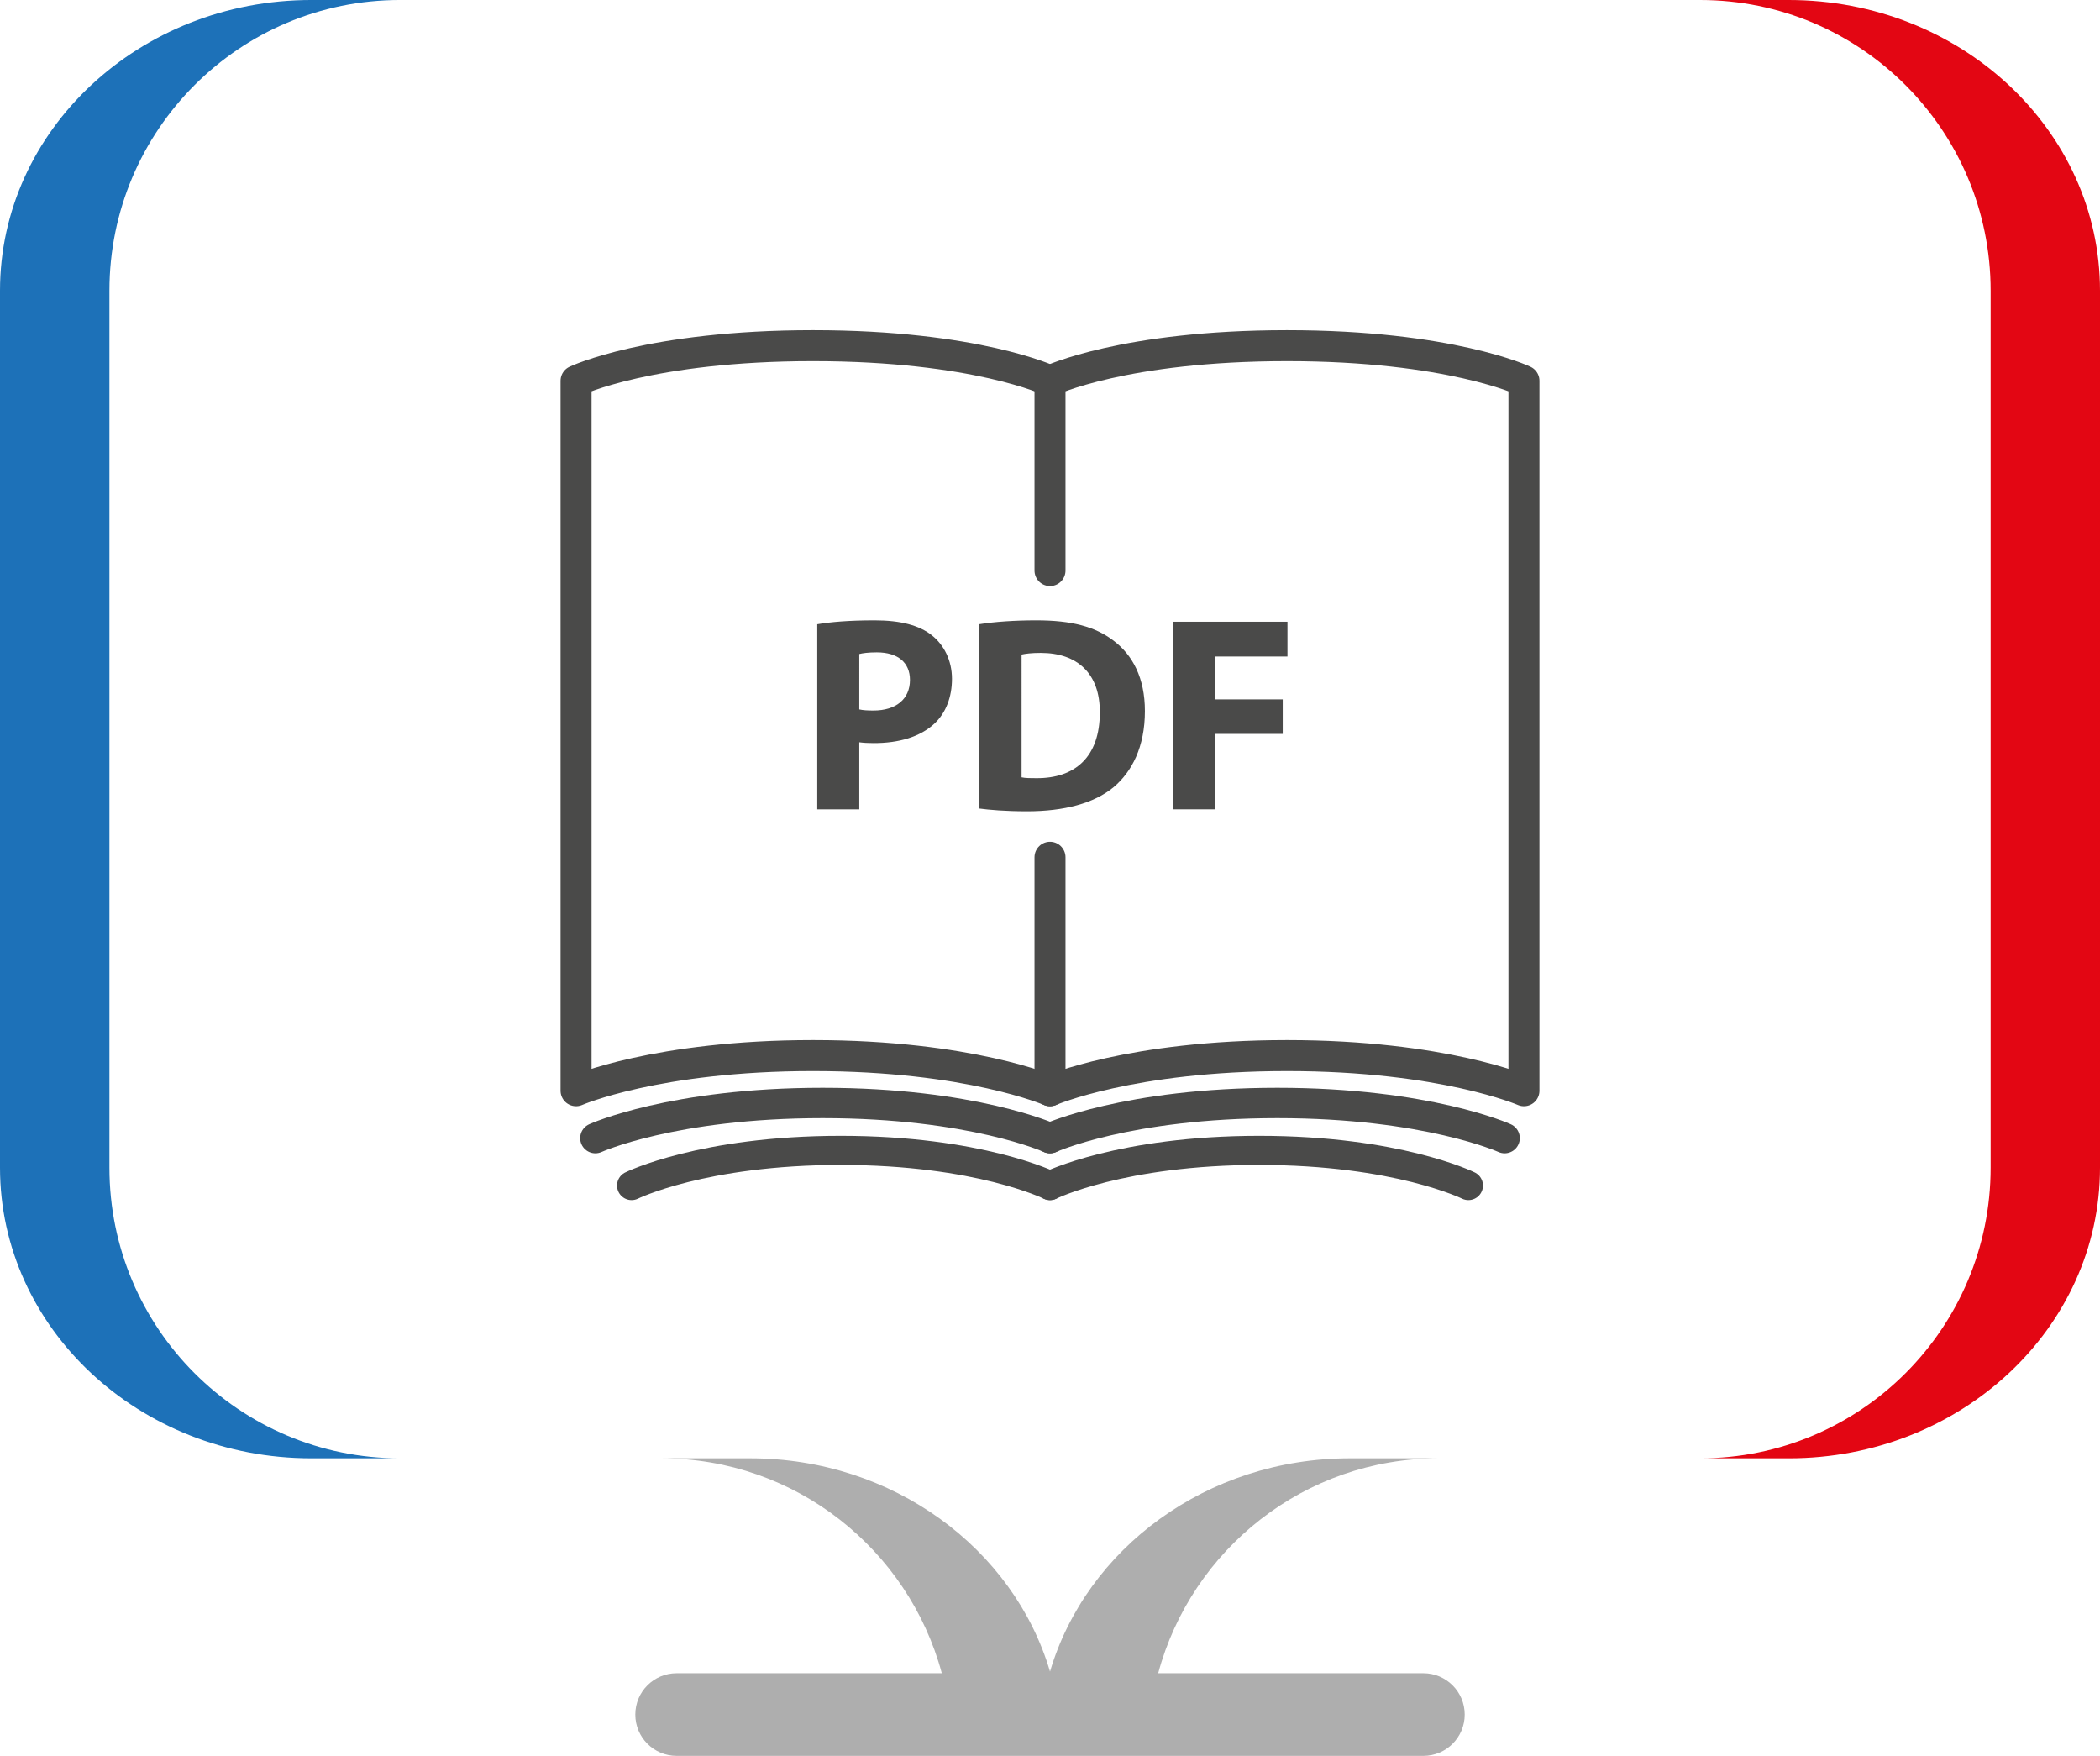 <svg xmlns="http://www.w3.org/2000/svg" xmlns:xlink="http://www.w3.org/1999/xlink" id="Calque_1" x="0px" y="0px" width="338.786px" height="283.208px" viewBox="26.294 243.333 338.786 283.208" xml:space="preserve"> <g> <path fill="#1D71B8" d="M43.948,431.664V290.219c0-25.896,20.985-46.887,46.876-46.887H76.513 c-27.73,0-50.219,20.988-50.219,46.887v141.443c0,25.893,22.488,46.881,50.219,46.881h14.311 C64.933,478.543,43.948,457.554,43.948,431.664z"></path> <path fill="#E30613" d="M314.871,243.333h-14.312c25.883,0,46.877,20.989,46.877,46.888v141.443 c0,25.893-20.994,46.881-46.877,46.881h14.312c27.725,0,50.209-20.986,50.209-46.881V290.219 C365.08,264.322,342.594,243.333,314.871,243.333z"></path> </g> <path fill="#AEAEAE" d="M255.923,513.208h-42.781c5.376-19.97,23.596-34.666,45.259-34.666h-14.312 c-23.096,0-42.543,14.563-48.4,34.396c-5.859-19.828-25.307-34.395-48.401-34.395h-14.314c21.663,0,39.882,14.695,45.258,34.665 h-42.779c-3.684,0-6.666,2.983-6.666,6.666s2.982,6.666,6.666,6.666h120.472c3.683,0,6.666-2.983,6.666-6.666 C262.589,516.193,259.604,513.208,255.923,513.208z"></path> <g> <path fill="none" stroke="#4A4A49" stroke-width="5" stroke-linecap="round" stroke-linejoin="round" stroke-miterlimit="10" d=" M195.687,419.254c0,0-13.002-5.67-38.23-5.67s-38.229,5.67-38.229,5.67v-114.5c0,0,11.958-5.67,38.229-5.67s38.23,5.67,38.23,5.67"></path> <path fill="none" stroke="#4A4A49" stroke-width="5" stroke-linecap="round" stroke-linejoin="round" stroke-miterlimit="10" d=" M195.687,335.354v-30.6c0,0,11.959-5.67,38.23-5.67s38.23,5.67,38.23,5.67v114.5c0,0-13.002-5.67-38.23-5.67 s-38.23,5.67-38.23,5.67v-37.65"></path> <path fill="none" stroke="#4A4A49" stroke-width="4.897" stroke-linecap="round" stroke-linejoin="round" stroke-miterlimit="10" d=" M195.687,426.899c0,0-12.472-5.67-36.672-5.67s-36.671,5.67-36.671,5.67"></path> <path fill="none" stroke="#4A4A49" stroke-width="4.897" stroke-linecap="round" stroke-linejoin="round" stroke-miterlimit="10" d=" M269.03,426.899c0,0-12.472-5.67-36.672-5.67s-36.672,5.67-36.672,5.67"></path> <path fill="none" stroke="#4A4A49" stroke-width="4.698" stroke-linecap="round" stroke-linejoin="round" stroke-miterlimit="10" d=" M195.687,434.547c0,0-11.478-5.67-33.75-5.67c-22.271,0-33.749,5.67-33.749,5.67"></path> <path fill="none" stroke="#4A4A49" stroke-width="4.698" stroke-linecap="round" stroke-linejoin="round" stroke-miterlimit="10" d=" M263.187,434.547c0,0-11.478-5.67-33.75-5.67s-33.75,5.67-33.75,5.67"></path> </g> <g> <path fill="#4A4A49" d="M158.139,344.012c2.11-0.358,5.074-0.628,9.25-0.628c4.222,0,7.229,0.808,9.251,2.425 c1.932,1.526,3.233,4.041,3.233,7.005s-0.988,5.479-2.784,7.186c-2.336,2.2-5.793,3.188-9.834,3.188 c-0.898,0-1.707-0.045-2.335-0.135v10.822h-6.781V344.012z M164.92,357.754c0.584,0.135,1.302,0.18,2.291,0.18 c3.637,0,5.883-1.842,5.883-4.94c0-2.784-1.932-4.445-5.345-4.445c-1.392,0-2.335,0.135-2.829,0.27V357.754z"></path> <path fill="#4A4A49" d="M184.234,344.012c2.514-0.403,5.793-0.628,9.25-0.628c5.748,0,9.476,1.032,12.395,3.232 c3.144,2.336,5.119,6.062,5.119,11.407c0,5.793-2.11,9.789-5.029,12.259c-3.188,2.649-8.039,3.907-13.966,3.907 c-3.548,0-6.062-0.225-7.769-0.449V344.012z M191.104,368.711c0.584,0.135,1.526,0.135,2.38,0.135 c6.197,0.045,10.238-3.368,10.238-10.599c0.045-6.286-3.637-9.609-9.52-9.609c-1.527,0-2.515,0.135-3.099,0.27V368.711z"></path> <path fill="#4A4A49" d="M215.494,343.609h18.502v5.613h-11.631v6.915h10.867v5.568h-10.867v12.17h-6.871V343.609z"></path> </g> </svg>